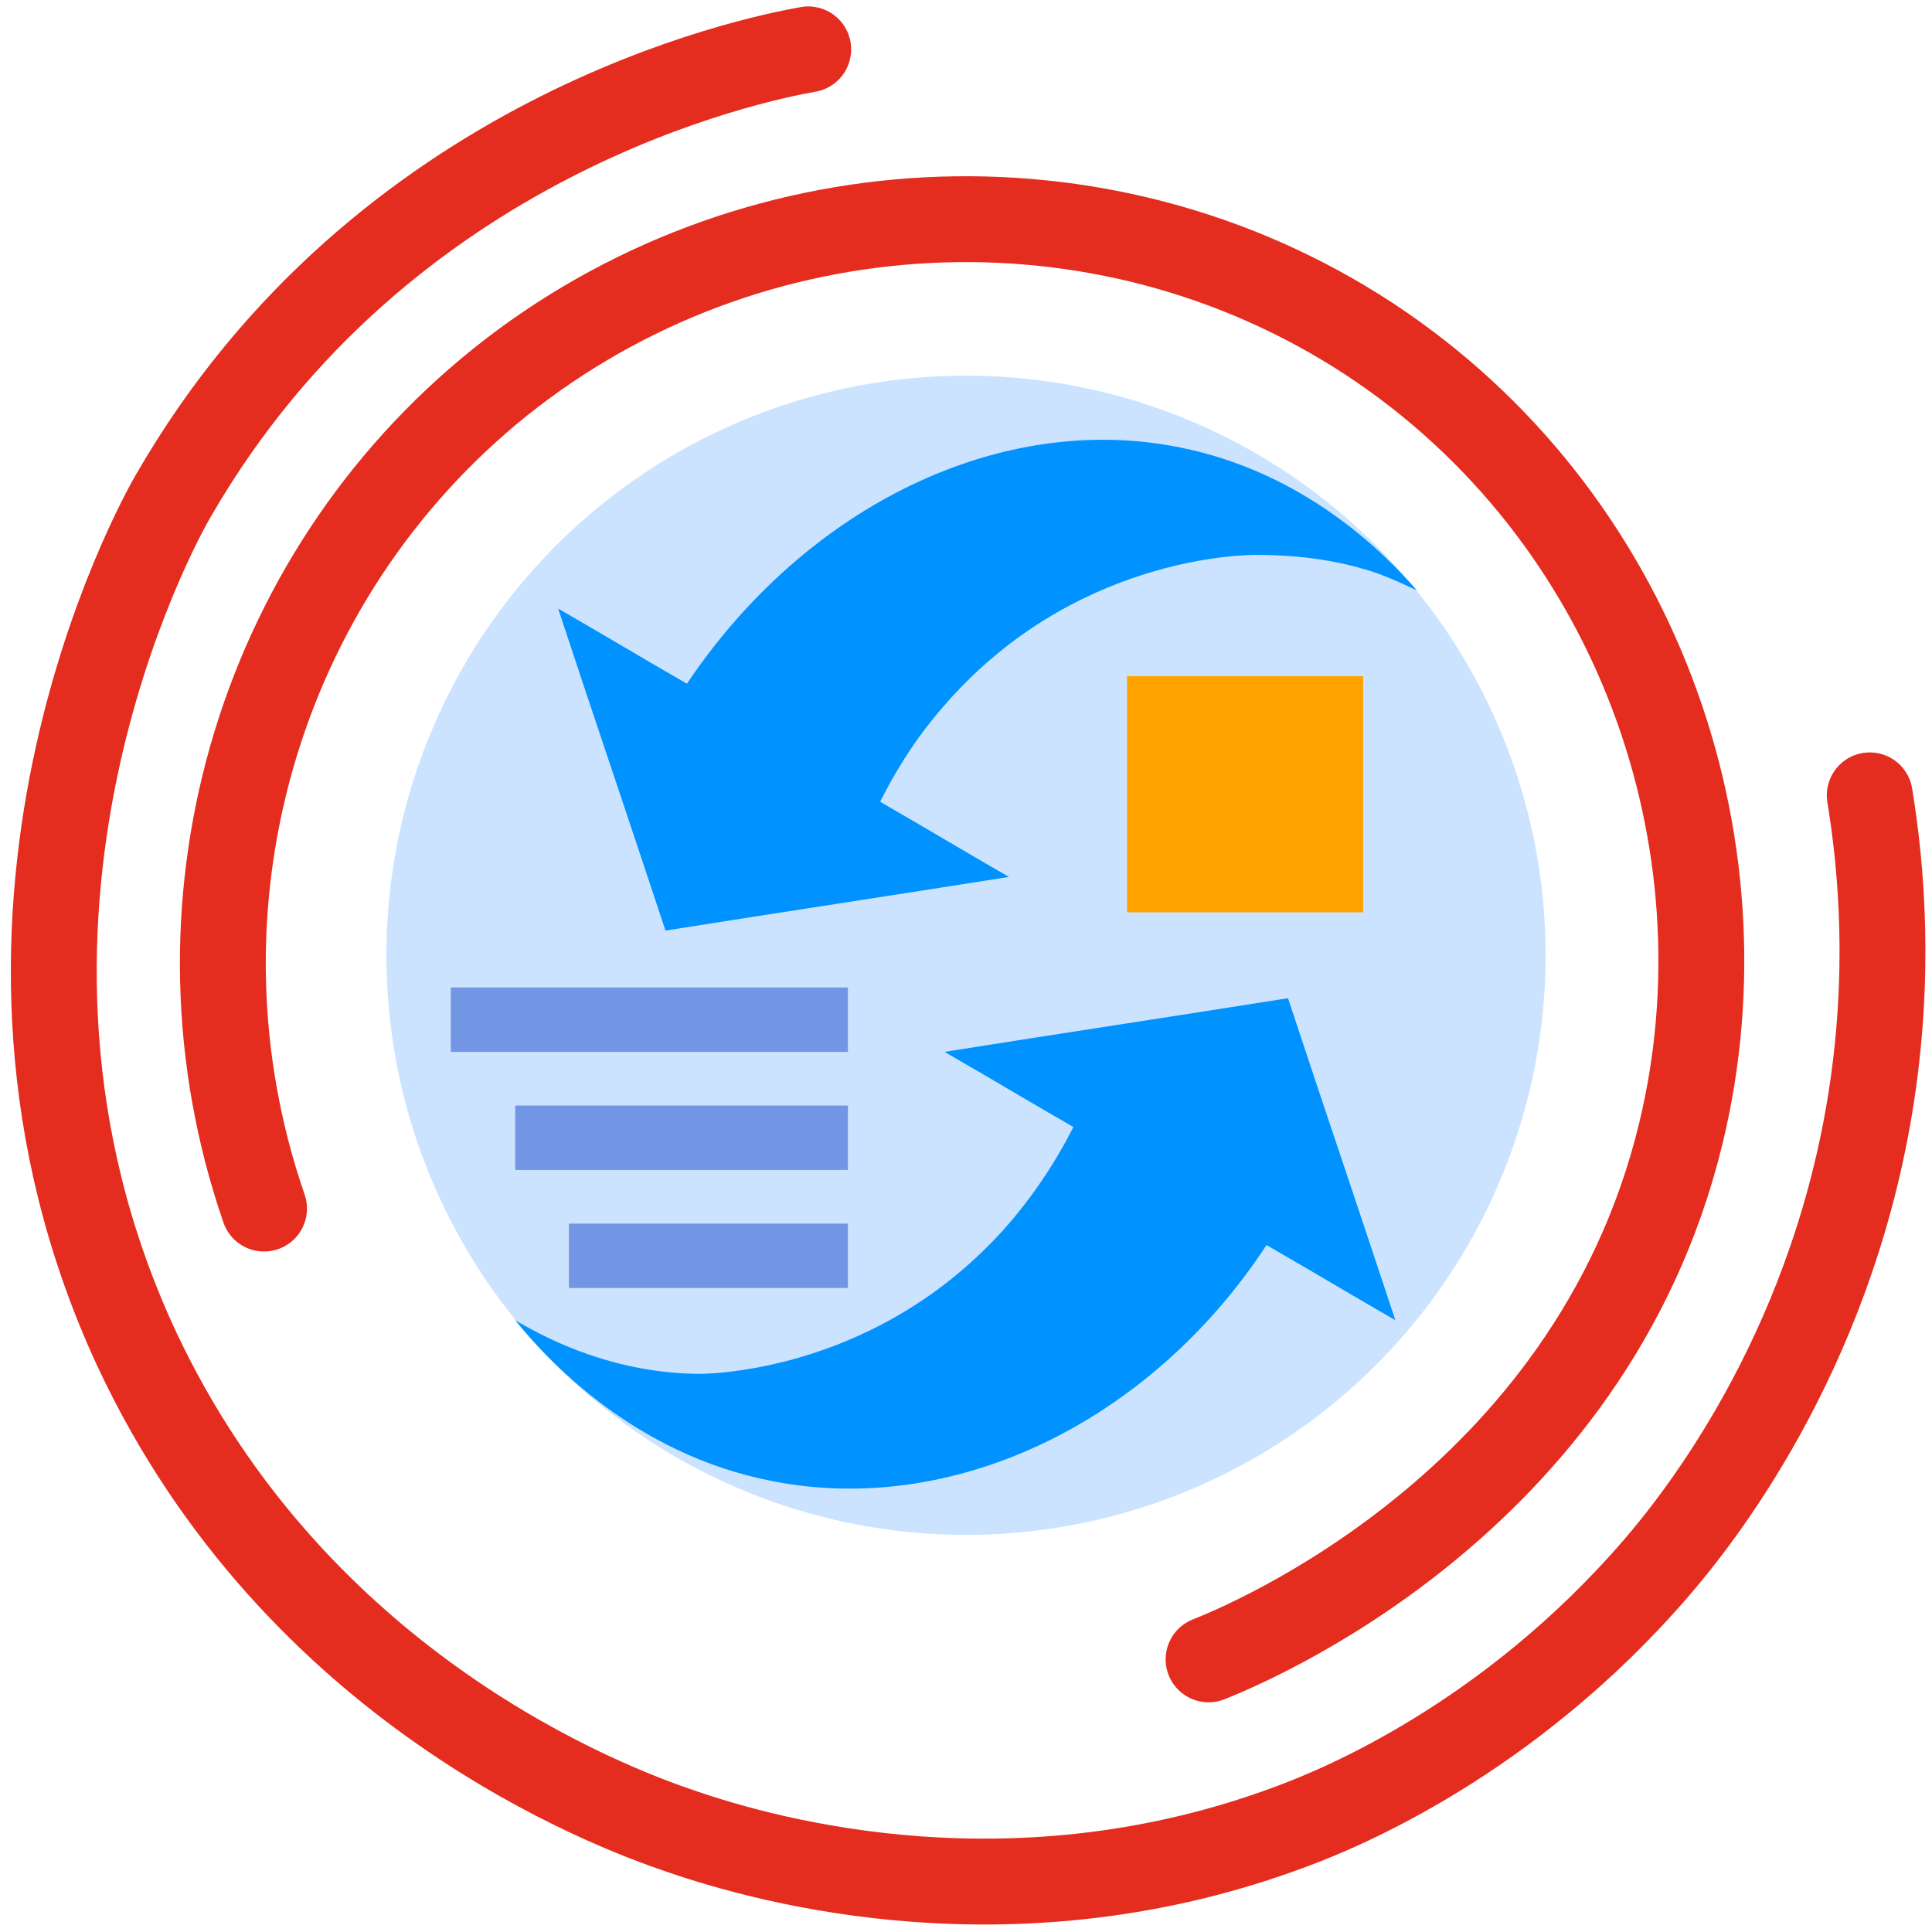 <?xml version="1.0" encoding="utf-8"?>
<!-- Generator: Adobe Illustrator 25.0.0, SVG Export Plug-In . SVG Version: 6.00 Build 0)  -->
<svg version="1.1" id="Слой_1" xmlns="http://www.w3.org/2000/svg" xmlns:xlink="http://www.w3.org/1999/xlink" x="0px" y="0px"
	 viewBox="0 0 180 180" style="enable-background:new 0 0 180 180;" xml:space="preserve">
<style type="text/css">
	.st0{fill:none;stroke:#E42C1F;stroke-width:8;stroke-linecap:round;stroke-miterlimit:10;}
	.st1{fill:#CBE3FF;}
	.st2{fill:#FFA300;}
	.st3{fill:none;stroke:#7296E3;stroke-width:6;stroke-miterlimit:10;}
	.st4{fill:#0092FF;}
</style>
<path id="аут" class="st0" d="M75.3,4.6c-5.1,0.9-39.7,7.9-59.1,41.5c-1.5,2.5-22,39.6-3.5,79.5c14.9,31.9,44.2,42.8,50.7,45
	c8.4,2.9,31.4,9.2,57.1-0.5c4.3-1.6,20-8,33.8-24c3.7-4.3,16-19.5,19.9-43c2-12.1,1.1-22.3,0-29"/>
<path id="ин" class="st0" d="M24.6,112.6c-9.6-27.8-0.8-58.7,22-77c23.1-18.5,56-20.4,81-4c24.9,16.4,35.6,46.8,29,74
	c-8.4,34.7-41,47.8-44,49"/>
<circle id="circle" class="st1" cx="90" cy="89" r="54"/>
<rect id="square" x="105" y="63" class="st2" width="22" height="22"/>
<line id="l3" class="st3" x1="53" y1="117" x2="79" y2="117"/>
<line id="l2" class="st3" x1="48" y1="106" x2="79" y2="106"/>
<line id="l1" class="st3" x1="42" y1="95" x2="79" y2="95"/>
<path id="arr_x5F_bot" class="st4" d="M100,105c-4-2.3-8-4.7-12-7c10.7-1.7,21.3-3.3,32-5c3.3,10,6.7,20,10,30c-4-2.3-8-4.7-12-7
	c-10.9,16.6-29.2,25.3-46,22c-13-2.5-21.1-11.4-24-15c3.7,2.2,9.6,4.9,17,5c0,0,15.8,0.3,28.1-13c0.4-0.4,0.7-0.8,0.9-1
	C97,110.5,98.9,107.2,100,105z"/>
<path id="arr_x5F_bot_1_" class="st4" d="M82,74.7c4,2.3,8,4.7,12,7c-10.7,1.7-21.3,3.3-32,5c-3.3-10-6.7-20-10-30c4,2.3,8,4.7,12,7
	c11.2-16.7,29.4-25.4,46-22c11.4,2.3,18.8,9.6,22,13.3c-2.1-1-3.8-1.7-5-2c-4.4-1.3-8.7-1.3-10-1.3l0,0c0,0-15.8-0.3-28.1,13
	c-0.4,0.4-0.7,0.8-0.9,1C85,69.1,83.1,72.5,82,74.7z"/>
</svg>
